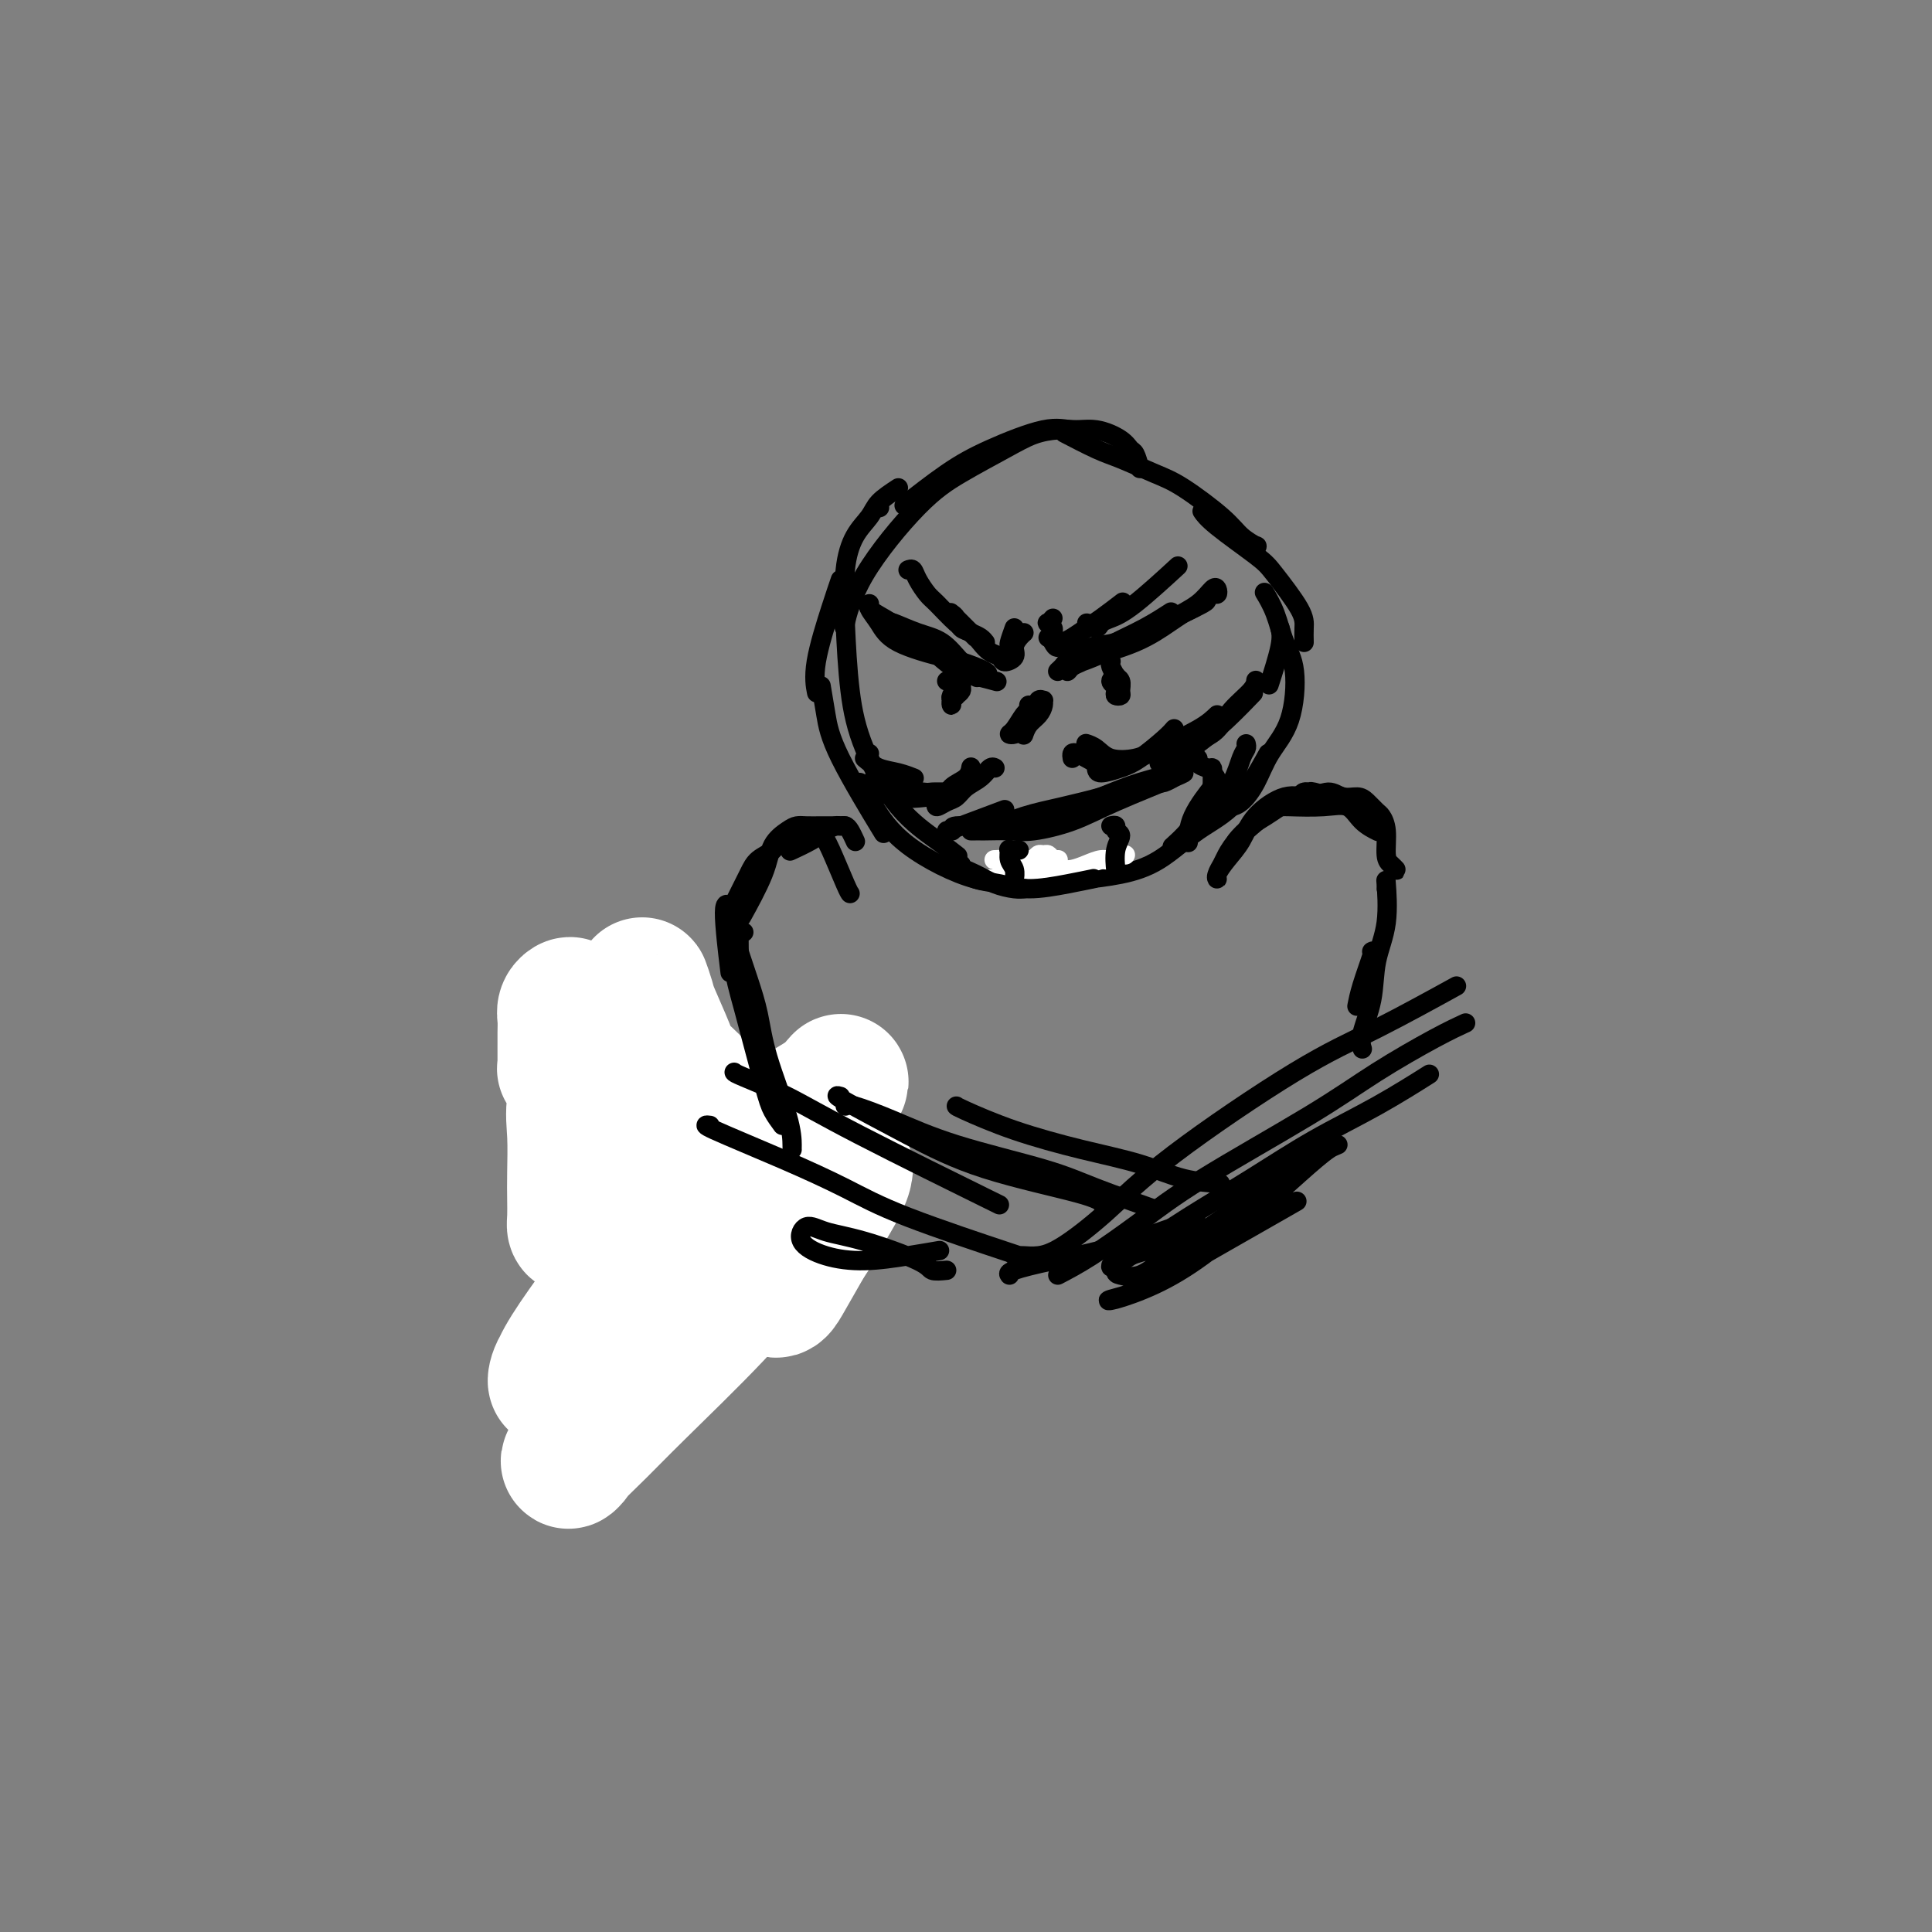 <svg viewBox='0 0 400 400' version='1.1' xmlns='http://www.w3.org/2000/svg' xmlns:xlink='http://www.w3.org/1999/xlink'><rect x="0" y="0" width="400" height="400" fill="#808080" stroke="none"/><g fill='none' stroke='#000000' stroke-width='4' stroke-linecap='round' stroke-linejoin='round'><path d='M182,105c0.000,0.000 0.100,0.100 0.1,0.1'/><path d='M174,120c-0.506,1.470 -1.012,2.940 -2,6c-0.988,3.060 -2.458,7.708 -3,11c-0.542,3.292 -0.155,5.226 0,6c0.155,0.774 0.077,0.387 0,0'/><path d='M207,179c1.250,-0.417 2.500,-0.833 3,-1c0.500,-0.167 0.250,-0.083 0,0'/><path d='M186,101c-1.539,1.010 -3.078,2.020 -4,3c-0.922,0.980 -1.226,1.931 -2,3c-0.774,1.069 -2.019,2.257 -3,4c-0.981,1.743 -1.697,4.039 -2,7c-0.303,2.961 -0.192,6.585 0,11c0.192,4.415 0.465,9.621 1,14c0.535,4.379 1.331,7.930 3,12c1.669,4.070 4.210,8.658 7,12c2.790,3.342 5.828,5.438 8,7c2.172,1.562 3.478,2.589 4,3c0.522,0.411 0.261,0.205 0,0'/><path d='M178,162c0.833,1.419 1.666,2.837 3,5c1.334,2.163 3.168,5.070 7,8c3.832,2.930 9.662,5.885 14,7c4.338,1.115 7.183,0.392 10,0c2.817,-0.392 5.604,-0.452 9,-1c3.396,-0.548 7.399,-1.585 9,-2c1.601,-0.415 0.801,-0.207 0,0'/><path d='M224,182c-0.178,0.063 -0.357,0.126 1,0c1.357,-0.126 4.249,-0.442 7,-1c2.751,-0.558 5.362,-1.360 8,-3c2.638,-1.640 5.305,-4.120 8,-6c2.695,-1.880 5.418,-3.160 8,-6c2.582,-2.840 5.023,-7.240 6,-9c0.977,-1.760 0.488,-0.880 0,0'/><path d='M255,167c-0.152,0.031 -0.304,0.061 0,0c0.304,-0.061 1.064,-0.214 2,-1c0.936,-0.786 2.049,-2.207 3,-4c0.951,-1.793 1.742,-3.959 3,-6c1.258,-2.041 2.985,-3.955 4,-7c1.015,-3.045 1.319,-7.219 1,-10c-0.319,-2.781 -1.261,-4.168 -2,-6c-0.739,-1.832 -1.276,-4.109 -2,-6c-0.724,-1.891 -1.635,-3.398 -2,-4c-0.365,-0.602 -0.182,-0.301 0,0'/><path d='M270,133c-0.022,-1.006 -0.043,-2.012 0,-3c0.043,-0.988 0.151,-1.957 -1,-4c-1.151,-2.043 -3.563,-5.161 -5,-7c-1.437,-1.839 -1.901,-2.400 -4,-4c-2.099,-1.600 -5.834,-4.238 -8,-6c-2.166,-1.762 -2.762,-2.646 -3,-3c-0.238,-0.354 -0.119,-0.177 0,0'/><path d='M260,114c-0.073,-0.463 -0.147,-0.925 0,-1c0.147,-0.075 0.514,0.238 0,0c-0.514,-0.238 -1.908,-1.026 -3,-2c-1.092,-0.974 -1.881,-2.132 -4,-4c-2.119,-1.868 -5.567,-4.445 -8,-6c-2.433,-1.555 -3.851,-2.088 -6,-3c-2.149,-0.912 -5.030,-2.203 -7,-3c-1.970,-0.797 -3.030,-1.099 -5,-2c-1.970,-0.901 -4.848,-2.400 -6,-3c-1.152,-0.600 -0.576,-0.300 0,0'/><path d='M236,97c-0.338,-1.199 -0.677,-2.397 -1,-3c-0.323,-0.603 -0.632,-0.609 -1,-1c-0.368,-0.391 -0.795,-1.165 -2,-2c-1.205,-0.835 -3.189,-1.731 -5,-2c-1.811,-0.269 -3.450,0.090 -5,0c-1.550,-0.090 -3.012,-0.629 -6,0c-2.988,0.629 -7.502,2.426 -11,4c-3.498,1.574 -5.980,2.924 -9,5c-3.020,2.076 -6.577,4.879 -8,6c-1.423,1.121 -0.711,0.561 0,0'/><path d='M226,89c-0.286,-0.004 -0.571,-0.008 -1,0c-0.429,0.008 -1.000,0.027 -2,0c-1.000,-0.027 -2.428,-0.101 -4,0c-1.572,0.101 -3.288,0.378 -5,1c-1.712,0.622 -3.419,1.590 -6,3c-2.581,1.410 -6.037,3.262 -9,5c-2.963,1.738 -5.433,3.363 -9,7c-3.567,3.637 -8.229,9.287 -11,14c-2.771,4.713 -3.649,8.489 -4,10c-0.351,1.511 -0.176,0.755 0,0'/><path d='M170,142c0.321,1.935 0.643,3.869 1,6c0.357,2.131 0.750,4.458 3,9c2.250,4.542 6.357,11.298 8,14c1.643,2.702 0.821,1.351 0,0'/><path d='M265,130c0.222,0.911 0.444,1.822 0,4c-0.444,2.178 -1.556,5.622 -2,7c-0.444,1.378 -0.222,0.689 0,0'/><path d='M230,134c-0.107,-0.173 -0.214,-0.345 1,-1c1.214,-0.655 3.750,-1.792 6,-3c2.250,-1.208 4.214,-2.488 5,-3c0.786,-0.512 0.393,-0.256 0,0'/><path d='M226,134c0.403,-0.176 0.807,-0.351 0,0c-0.807,0.351 -2.824,1.230 -4,2c-1.176,0.770 -1.509,1.432 -2,2c-0.491,0.568 -1.139,1.043 -1,1c0.139,-0.043 1.063,-0.605 2,-1c0.937,-0.395 1.885,-0.622 3,-1c1.115,-0.378 2.396,-0.907 5,-2c2.604,-1.093 6.529,-2.749 9,-4c2.471,-1.251 3.486,-2.097 5,-3c1.514,-0.903 3.527,-1.865 5,-3c1.473,-1.135 2.405,-2.445 3,-3c0.595,-0.555 0.853,-0.357 1,0c0.147,0.357 0.183,0.873 0,1c-0.183,0.127 -0.585,-0.135 -1,0c-0.415,0.135 -0.842,0.668 -1,1c-0.158,0.332 -0.048,0.464 -1,1c-0.952,0.536 -2.967,1.475 -4,2c-1.033,0.525 -1.085,0.634 -2,1c-0.915,0.366 -2.694,0.988 -5,2c-2.306,1.012 -5.140,2.414 -7,3c-1.860,0.586 -2.748,0.358 -4,1c-1.252,0.642 -2.870,2.155 -4,3c-1.130,0.845 -1.774,1.022 -2,1c-0.226,-0.022 -0.036,-0.242 0,0c0.036,0.242 -0.082,0.947 0,1c0.082,0.053 0.364,-0.545 1,-1c0.636,-0.455 1.626,-0.765 2,-1c0.374,-0.235 0.131,-0.393 2,-1c1.869,-0.607 5.849,-1.663 9,-3c3.151,-1.337 5.472,-2.953 7,-4c1.528,-1.047 2.264,-1.523 3,-2'/><path d='M245,127c4.000,-2.000 2.000,-1.000 0,0'/><path d='M183,129c0.427,0.051 0.855,0.103 1,0c0.145,-0.103 0.008,-0.360 1,0c0.992,0.360 3.114,1.337 5,2c1.886,0.663 3.536,1.013 5,2c1.464,0.987 2.740,2.612 4,4c1.260,1.388 2.503,2.539 3,3c0.497,0.461 0.249,0.230 0,0'/><path d='M188,131c-1.770,-1.075 -3.540,-2.151 -5,-3c-1.460,-0.849 -2.609,-1.473 -3,-2c-0.391,-0.527 -0.025,-0.957 0,-1c0.025,-0.043 -0.292,0.302 0,1c0.292,0.698 1.193,1.749 2,3c0.807,1.251 1.519,2.703 4,4c2.481,1.297 6.729,2.439 9,3c2.271,0.561 2.565,0.540 4,1c1.435,0.460 4.012,1.400 5,2c0.988,0.600 0.387,0.860 0,1c-0.387,0.140 -0.561,0.161 -1,0c-0.439,-0.161 -1.142,-0.503 -2,-1c-0.858,-0.497 -1.871,-1.151 -3,-2c-1.129,-0.849 -2.375,-1.895 -4,-3c-1.625,-1.105 -3.629,-2.269 -5,-3c-1.371,-0.731 -2.107,-1.029 -2,-1c0.107,0.029 1.059,0.386 3,2c1.941,1.614 4.871,4.484 7,6c2.129,1.516 3.458,1.677 5,2c1.542,0.323 3.298,0.806 4,1c0.702,0.194 0.351,0.097 0,0'/><path d='M179,157c0.905,0.762 1.810,1.524 3,2c1.190,0.476 2.667,0.667 4,1c1.333,0.333 2.524,0.810 3,1c0.476,0.190 0.238,0.095 0,0'/><path d='M181,161c-0.071,0.368 -0.142,0.736 0,1c0.142,0.264 0.497,0.425 1,1c0.503,0.575 1.154,1.566 3,2c1.846,0.434 4.887,0.312 7,0c2.113,-0.312 3.300,-0.815 4,-1c0.700,-0.185 0.914,-0.053 1,0c0.086,0.053 0.043,0.026 0,0'/><path d='M194,166c-0.177,0.519 -0.353,1.037 0,1c0.353,-0.037 1.236,-0.630 2,-1c0.764,-0.370 1.410,-0.516 2,-1c0.590,-0.484 1.125,-1.307 2,-2c0.875,-0.693 2.090,-1.258 3,-2c0.910,-0.742 1.514,-1.661 2,-2c0.486,-0.339 0.853,-0.097 1,0c0.147,0.097 0.073,0.048 0,0'/><path d='M197,164c-0.103,0.006 -0.207,0.012 -1,0c-0.793,-0.012 -2.276,-0.042 -3,0c-0.724,0.042 -0.689,0.156 -2,0c-1.311,-0.156 -3.968,-0.580 -6,-1c-2.032,-0.420 -3.438,-0.834 -4,-1c-0.562,-0.166 -0.281,-0.083 0,0'/><path d='M222,157c-0.067,-0.400 -0.133,-0.801 0,-1c0.133,-0.199 0.467,-0.197 1,0c0.533,0.197 1.267,0.589 2,1c0.733,0.411 1.467,0.841 2,1c0.533,0.159 0.867,0.045 1,0c0.133,-0.045 0.067,-0.023 0,0'/><path d='M227,159c0.055,0.503 0.109,1.007 1,1c0.891,-0.007 2.617,-0.524 4,-1c1.383,-0.476 2.422,-0.911 4,-2c1.578,-1.089 3.694,-2.832 5,-4c1.306,-1.168 1.802,-1.762 2,-2c0.198,-0.238 0.099,-0.119 0,0'/><path d='M240,158c0.308,0.341 0.616,0.683 2,0c1.384,-0.683 3.845,-2.389 6,-4c2.155,-1.611 4.003,-3.126 6,-5c1.997,-1.874 4.142,-4.107 5,-5c0.858,-0.893 0.429,-0.447 0,0'/><path d='M247,153c-0.152,0.500 -0.303,1.000 0,1c0.303,-0.000 1.062,-0.501 2,-1c0.938,-0.499 2.055,-0.996 3,-2c0.945,-1.004 1.717,-2.517 3,-4c1.283,-1.483 3.076,-2.938 4,-4c0.924,-1.062 0.978,-1.732 1,-2c0.022,-0.268 0.011,-0.134 0,0'/><path d='M252,148c-0.901,0.872 -1.802,1.744 -4,3c-2.198,1.256 -5.693,2.897 -8,4c-2.307,1.103 -3.428,1.668 -5,2c-1.572,0.332 -3.597,0.429 -5,0c-1.403,-0.429 -2.186,-1.385 -3,-2c-0.814,-0.615 -1.661,-0.890 -2,-1c-0.339,-0.110 -0.169,-0.055 0,0'/><path d='M230,137c0.031,-0.057 0.061,-0.114 0,0c-0.061,0.114 -0.214,0.398 0,1c0.214,0.602 0.793,1.521 1,2c0.207,0.479 0.041,0.519 0,1c-0.041,0.481 0.043,1.404 0,2c-0.043,0.596 -0.212,0.864 0,1c0.212,0.136 0.804,0.141 1,0c0.196,-0.141 -0.005,-0.427 0,-1c0.005,-0.573 0.215,-1.432 0,-2c-0.215,-0.568 -0.856,-0.846 -1,-1c-0.144,-0.154 0.210,-0.185 0,0c-0.210,0.185 -0.984,0.586 -1,1c-0.016,0.414 0.727,0.842 1,1c0.273,0.158 0.078,0.045 0,0c-0.078,-0.045 -0.039,-0.023 0,0'/><path d='M196,141c0.700,-0.396 1.399,-0.793 2,-1c0.601,-0.207 1.103,-0.225 1,0c-0.103,0.225 -0.812,0.692 -1,1c-0.188,0.308 0.145,0.458 0,1c-0.145,0.542 -0.768,1.477 -1,2c-0.232,0.523 -0.072,0.634 0,1c0.072,0.366 0.058,0.986 0,1c-0.058,0.014 -0.159,-0.578 0,-1c0.159,-0.422 0.578,-0.675 1,-1c0.422,-0.325 0.846,-0.723 1,-1c0.154,-0.277 0.037,-0.435 0,-1c-0.037,-0.565 0.004,-1.539 0,-2c-0.004,-0.461 -0.054,-0.411 0,0c0.054,0.411 0.210,1.182 0,2c-0.210,0.818 -0.787,1.682 -1,2c-0.213,0.318 -0.061,0.091 0,0c0.061,-0.091 0.030,-0.045 0,0'/><path d='M188,118c0.361,-0.144 0.722,-0.288 1,0c0.278,0.288 0.473,1.008 1,2c0.527,0.992 1.388,2.254 2,3c0.612,0.746 0.977,0.974 2,2c1.023,1.026 2.705,2.850 4,4c1.295,1.150 2.203,1.628 3,2c0.797,0.372 1.484,0.639 2,1c0.516,0.361 0.862,0.818 1,1c0.138,0.182 0.069,0.091 0,0'/><path d='M202,132c-1.048,-1.046 -2.097,-2.091 -3,-3c-0.903,-0.909 -1.662,-1.681 -2,-2c-0.338,-0.319 -0.256,-0.185 0,0c0.256,0.185 0.687,0.421 1,1c0.313,0.579 0.508,1.503 1,2c0.492,0.497 1.282,0.568 2,1c0.718,0.432 1.363,1.224 2,2c0.637,0.776 1.266,1.537 2,2c0.734,0.463 1.572,0.629 2,1c0.428,0.371 0.444,0.947 1,1c0.556,0.053 1.652,-0.417 2,-1c0.348,-0.583 -0.051,-1.280 0,-2c0.051,-0.720 0.552,-1.463 1,-2c0.448,-0.537 0.842,-0.868 1,-1c0.158,-0.132 0.079,-0.066 0,0'/><path d='M210,130c-0.423,1.187 -0.845,2.374 -1,3c-0.155,0.626 -0.041,0.691 0,1c0.041,0.309 0.011,0.864 0,1c-0.011,0.136 -0.003,-0.146 0,0c0.003,0.146 0.001,0.720 0,1c-0.001,0.280 -0.000,0.268 0,0c0.000,-0.268 0.000,-0.791 0,-1c-0.000,-0.209 -0.000,-0.105 0,0'/><path d='M218,128c-0.392,0.447 -0.783,0.894 -1,1c-0.217,0.106 -0.258,-0.129 0,0c0.258,0.129 0.815,0.623 1,1c0.185,0.377 -0.002,0.637 0,1c0.002,0.363 0.193,0.828 0,1c-0.193,0.172 -0.769,0.049 -1,0c-0.231,-0.049 -0.115,-0.025 0,0'/><path d='M218,133c0.299,0.540 0.597,1.081 1,1c0.403,-0.081 0.910,-0.783 1,-1c0.090,-0.217 -0.238,0.050 0,0c0.238,-0.050 1.042,-0.417 2,-1c0.958,-0.583 2.071,-1.383 3,-2c0.929,-0.617 1.673,-1.051 3,-2c1.327,-0.949 3.236,-2.414 4,-3c0.764,-0.586 0.382,-0.293 0,0'/><path d='M225,129c0.769,0.515 1.538,1.030 2,1c0.462,-0.030 0.615,-0.605 1,-1c0.385,-0.395 1.000,-0.611 2,-1c1.000,-0.389 2.385,-0.951 5,-3c2.615,-2.049 6.462,-5.585 8,-7c1.538,-1.415 0.769,-0.707 0,0'/><path d='M180,156c-0.118,0.196 -0.235,0.392 0,1c0.235,0.608 0.823,1.627 1,2c0.177,0.373 -0.058,0.100 1,1c1.058,0.900 3.407,2.973 5,4c1.593,1.027 2.429,1.007 3,1c0.571,-0.007 0.877,-0.002 1,0c0.123,0.002 0.061,0.001 0,0'/><path d='M196,164c-0.030,0.604 -0.061,1.209 0,1c0.061,-0.209 0.212,-1.231 1,-2c0.788,-0.769 2.212,-1.284 3,-2c0.788,-0.716 0.939,-1.633 1,-2c0.061,-0.367 0.030,-0.183 0,0'/><path d='M213,146c0.062,0.393 0.125,0.785 0,1c-0.125,0.215 -0.437,0.252 -1,1c-0.563,0.748 -1.378,2.209 -2,3c-0.622,0.791 -1.049,0.914 -1,1c0.049,0.086 0.576,0.135 1,0c0.424,-0.135 0.744,-0.453 1,-1c0.256,-0.547 0.447,-1.324 1,-2c0.553,-0.676 1.469,-1.251 2,-2c0.531,-0.749 0.676,-1.673 1,-2c0.324,-0.327 0.826,-0.058 1,0c0.174,0.058 0.018,-0.096 0,0c-0.018,0.096 0.100,0.443 0,1c-0.100,0.557 -0.419,1.325 -1,2c-0.581,0.675 -1.426,1.259 -2,2c-0.574,0.741 -0.878,1.640 -1,2c-0.122,0.360 -0.061,0.180 0,0'/><path d='M199,171c-0.889,0.333 -1.778,0.667 0,0c1.778,-0.667 6.222,-2.333 8,-3c1.778,-0.667 0.889,-0.333 0,0'/><path d='M197,172c0.148,0.009 0.295,0.018 0,0c-0.295,-0.018 -1.033,-0.063 -1,0c0.033,0.063 0.837,0.236 1,0c0.163,-0.236 -0.315,-0.879 1,-1c1.315,-0.121 4.423,0.279 7,0c2.577,-0.279 4.624,-1.238 7,-2c2.376,-0.762 5.080,-1.328 8,-2c2.920,-0.672 6.055,-1.450 8,-2c1.945,-0.550 2.698,-0.871 3,-1c0.302,-0.129 0.151,-0.064 0,0'/><path d='M201,172c0.306,0.001 0.612,0.001 1,0c0.388,-0.001 0.856,-0.005 1,0c0.144,0.005 -0.038,0.019 1,0c1.038,-0.019 3.295,-0.072 5,0c1.705,0.072 2.860,0.268 5,0c2.140,-0.268 5.267,-1.000 8,-2c2.733,-1.000 5.073,-2.268 9,-4c3.927,-1.732 9.442,-3.928 12,-5c2.558,-1.072 2.159,-1.021 2,-1c-0.159,0.021 -0.080,0.010 0,0'/><path d='M251,163c0.423,-0.530 0.845,-1.060 0,0c-0.845,1.060 -2.958,3.708 -4,6c-1.042,2.292 -1.012,4.226 -1,5c0.012,0.774 0.006,0.387 0,0'/><path d='M251,160c0.493,0.571 0.986,1.141 1,2c0.014,0.859 -0.452,2.006 -1,3c-0.548,0.994 -1.178,1.833 -2,3c-0.822,1.167 -1.837,2.660 -3,4c-1.163,1.340 -2.475,2.526 -3,3c-0.525,0.474 -0.262,0.237 0,0'/><path d='M250,166c0.423,-0.756 0.845,-1.512 1,-2c0.155,-0.488 0.042,-0.709 0,-1c-0.042,-0.291 -0.013,-0.652 0,-1c0.013,-0.348 0.010,-0.685 0,-1c-0.010,-0.315 -0.026,-0.610 0,-1c0.026,-0.390 0.094,-0.875 0,-1c-0.094,-0.125 -0.349,0.109 -1,0c-0.651,-0.109 -1.697,-0.562 -2,-1c-0.303,-0.438 0.139,-0.860 0,-1c-0.139,-0.140 -0.859,0.003 -1,0c-0.141,-0.003 0.295,-0.153 0,0c-0.295,0.153 -1.322,0.609 -2,1c-0.678,0.391 -1.005,0.717 -1,1c0.005,0.283 0.344,0.524 -1,1c-1.344,0.476 -4.371,1.185 -7,2c-2.629,0.815 -4.859,1.734 -8,3c-3.141,1.266 -7.192,2.879 -10,4c-2.808,1.121 -4.374,1.749 -5,2c-0.626,0.251 -0.313,0.126 0,0'/></g>
<g fill='none' stroke='#FFFFFF' stroke-width='4' stroke-linecap='round' stroke-linejoin='round'><path d='M206,178c0.004,-0.000 0.008,-0.000 0,0c-0.008,0.000 -0.027,0.001 0,0c0.027,-0.001 0.100,-0.005 0,0c-0.100,0.005 -0.374,0.019 0,0c0.374,-0.019 1.396,-0.072 2,0c0.604,0.072 0.792,0.269 1,0c0.208,-0.269 0.437,-1.004 1,-1c0.563,0.004 1.460,0.748 2,1c0.540,0.252 0.722,0.014 1,0c0.278,-0.014 0.652,0.196 1,0c0.348,-0.196 0.671,-0.799 1,-1c0.329,-0.201 0.662,-0.001 1,0c0.338,0.001 0.679,-0.196 1,0c0.321,0.196 0.623,0.785 1,1c0.377,0.215 0.830,0.058 1,0c0.170,-0.058 0.056,-0.016 0,0c-0.056,0.016 -0.056,0.004 0,0c0.056,-0.004 0.167,-0.002 0,0c-0.167,0.002 -0.614,0.002 -1,0c-0.386,-0.002 -0.712,-0.008 -1,0c-0.288,0.008 -0.539,0.030 -1,0c-0.461,-0.030 -1.134,-0.113 -2,0c-0.866,0.113 -1.927,0.423 -3,1c-1.073,0.577 -2.158,1.423 -3,2c-0.842,0.577 -1.442,0.887 -2,1c-0.558,0.113 -1.073,0.031 -1,0c0.073,-0.031 0.735,-0.009 1,0c0.265,0.009 0.132,0.004 0,0'/><path d='M206,182c-1.537,0.684 0.620,0.393 2,0c1.380,-0.393 1.983,-0.889 3,-1c1.017,-0.111 2.449,0.164 3,0c0.551,-0.164 0.220,-0.766 1,-1c0.780,-0.234 2.670,-0.100 4,0c1.330,0.100 2.100,0.167 3,0c0.900,-0.167 1.929,-0.566 3,-1c1.071,-0.434 2.182,-0.901 3,-1c0.818,-0.099 1.343,0.169 2,0c0.657,-0.169 1.446,-0.776 2,-1c0.554,-0.224 0.873,-0.064 1,0c0.127,0.064 0.064,0.032 0,0'/></g>
<g fill='none' stroke='#000000' stroke-width='4' stroke-linecap='round' stroke-linejoin='round'><path d='M196,178c0.014,0.469 0.027,0.939 0,1c-0.027,0.061 -0.095,-0.285 1,0c1.095,0.285 3.351,1.201 5,2c1.649,0.799 2.689,1.482 4,2c1.311,0.518 2.891,0.870 4,1c1.109,0.130 1.745,0.037 2,0c0.255,-0.037 0.127,-0.019 0,0'/><path d='M199,179c-0.222,0.217 -0.445,0.434 0,1c0.445,0.566 1.556,1.483 3,2c1.444,0.517 3.221,0.636 5,1c1.779,0.364 3.559,0.974 6,1c2.441,0.026 5.542,-0.531 8,-1c2.458,-0.469 4.274,-0.848 5,-1c0.726,-0.152 0.363,-0.076 0,0'/><path d='M211,176c-0.853,0.049 -1.707,0.097 -2,0c-0.293,-0.097 -0.026,-0.341 0,0c0.026,0.341 -0.189,1.267 0,2c0.189,0.733 0.782,1.274 1,2c0.218,0.726 0.062,1.636 0,2c-0.062,0.364 -0.031,0.182 0,0'/><path d='M230,171c0.461,-0.099 0.922,-0.197 1,0c0.078,0.197 -0.228,0.691 0,1c0.228,0.309 0.989,0.433 1,1c0.011,0.567 -0.728,1.576 -1,3c-0.272,1.424 -0.078,3.264 0,4c0.078,0.736 0.039,0.368 0,0'/><path d='M240,161c-0.521,0.430 -1.042,0.859 -1,1c0.042,0.141 0.645,-0.008 1,0c0.355,0.008 0.460,0.173 1,0c0.540,-0.173 1.516,-0.686 2,-1c0.484,-0.314 0.476,-0.431 1,-1c0.524,-0.569 1.578,-1.591 2,-2c0.422,-0.409 0.211,-0.204 0,0'/><path d='M258,154c0.077,0.316 0.153,0.632 0,1c-0.153,0.368 -0.536,0.789 -1,2c-0.464,1.211 -1.010,3.211 -2,5c-0.990,1.789 -2.426,3.368 -3,4c-0.574,0.632 -0.287,0.316 0,0'/><path d='M177,174c0.090,0.196 0.179,0.392 0,0c-0.179,-0.392 -0.628,-1.371 -1,-2c-0.372,-0.629 -0.667,-0.909 -1,-1c-0.333,-0.091 -0.703,0.008 -1,0c-0.297,-0.008 -0.522,-0.121 -1,0c-0.478,0.121 -1.211,0.476 -2,1c-0.789,0.524 -1.636,1.218 -3,2c-1.364,0.782 -3.247,1.652 -4,2c-0.753,0.348 -0.377,0.174 0,0'/><path d='M153,187c0.220,-0.213 0.439,-0.425 0,0c-0.439,0.425 -1.537,1.489 -2,2c-0.463,0.511 -0.291,0.471 0,0c0.291,-0.471 0.701,-1.372 1,-2c0.299,-0.628 0.486,-0.984 1,-2c0.514,-1.016 1.355,-2.692 2,-4c0.645,-1.308 1.093,-2.247 2,-3c0.907,-0.753 2.272,-1.321 3,-2c0.728,-0.679 0.818,-1.468 2,-2c1.182,-0.532 3.455,-0.808 5,-1c1.545,-0.192 2.361,-0.300 3,0c0.639,0.300 1.099,1.008 2,3c0.901,1.992 2.243,5.267 3,7c0.757,1.733 0.931,1.924 1,2c0.069,0.076 0.035,0.038 0,0'/><path d='M134,200c-0.170,0.139 -0.339,0.278 0,0c0.339,-0.278 1.187,-0.974 2,-1c0.813,-0.026 1.591,0.616 2,1c0.409,0.384 0.449,0.509 1,1c0.551,0.491 1.612,1.347 2,2c0.388,0.653 0.104,1.103 0,2c-0.104,0.897 -0.028,2.242 0,3c0.028,0.758 0.008,0.931 0,1c-0.008,0.069 -0.004,0.035 0,0'/><path d='M140,210c-0.121,0.396 -0.243,0.793 0,1c0.243,0.207 0.849,0.225 1,0c0.151,-0.225 -0.155,-0.694 0,-1c0.155,-0.306 0.769,-0.450 1,-1c0.231,-0.550 0.078,-1.505 0,-2c-0.078,-0.495 -0.080,-0.529 0,-1c0.080,-0.471 0.243,-1.380 0,-2c-0.243,-0.620 -0.892,-0.953 -1,-1c-0.108,-0.047 0.324,0.190 0,0c-0.324,-0.190 -1.406,-0.807 -2,-1c-0.594,-0.193 -0.702,0.039 -1,0c-0.298,-0.039 -0.786,-0.348 -2,-1c-1.214,-0.652 -3.155,-1.647 -4,-2c-0.845,-0.353 -0.593,-0.062 -1,0c-0.407,0.062 -1.472,-0.104 -2,0c-0.528,0.104 -0.521,0.476 -1,1c-0.479,0.524 -1.446,1.198 -2,2c-0.554,0.802 -0.695,1.732 -1,3c-0.305,1.268 -0.775,2.876 -1,4c-0.225,1.124 -0.205,1.765 0,3c0.205,1.235 0.594,3.063 1,4c0.406,0.937 0.830,0.982 1,1c0.170,0.018 0.085,0.009 0,0'/><path d='M128,224c0.417,0.000 0.833,0.000 1,0c0.167,0.000 0.083,0.000 0,0'/><path d='M157,236c-0.423,-0.026 -0.846,-0.053 -1,0c-0.154,0.053 -0.040,0.185 0,0c0.040,-0.185 0.006,-0.687 0,-1c-0.006,-0.313 0.015,-0.436 0,-1c-0.015,-0.564 -0.067,-1.570 0,-2c0.067,-0.430 0.253,-0.284 1,-1c0.747,-0.716 2.056,-2.295 3,-3c0.944,-0.705 1.523,-0.536 2,-1c0.477,-0.464 0.850,-1.561 1,-2c0.150,-0.439 0.075,-0.219 0,0'/><path d='M165,226c0.959,0.544 1.918,1.088 2,1c0.082,-0.088 -0.713,-0.807 -1,-1c-0.287,-0.193 -0.065,0.140 0,0c0.065,-0.140 -0.027,-0.752 0,-1c0.027,-0.248 0.172,-0.133 0,0c-0.172,0.133 -0.661,0.284 -1,0c-0.339,-0.284 -0.528,-1.003 -1,-1c-0.472,0.003 -1.229,0.727 -2,1c-0.771,0.273 -1.558,0.095 -2,0c-0.442,-0.095 -0.538,-0.105 -1,1c-0.462,1.105 -1.289,3.327 -2,5c-0.711,1.673 -1.307,2.797 -1,4c0.307,1.203 1.516,2.487 2,3c0.484,0.513 0.242,0.257 0,0'/><path d='M124,225c-1.179,-0.435 -2.358,-0.869 -3,-1c-0.642,-0.131 -0.747,0.042 -1,0c-0.253,-0.042 -0.656,-0.300 -1,0c-0.344,0.300 -0.631,1.158 -1,2c-0.369,0.842 -0.820,1.669 -1,2c-0.180,0.331 -0.090,0.165 0,0'/><path d='M118,229c-1.241,1.365 -2.483,2.730 -3,4c-0.517,1.270 -0.310,2.445 0,3c0.310,0.555 0.722,0.489 1,1c0.278,0.511 0.421,1.599 1,2c0.579,0.401 1.594,0.115 2,0c0.406,-0.115 0.203,-0.057 0,0'/><path d='M120,239c0.000,0.000 0.100,0.100 0.1,0.1'/><path d='M121,239c0.417,0.000 0.833,0.000 1,0c0.167,0.000 0.083,0.000 0,0'/><path d='M127,238c-0.218,0.799 -0.437,1.597 0,2c0.437,0.403 1.529,0.409 2,0c0.471,-0.409 0.322,-1.233 1,-2c0.678,-0.767 2.182,-1.476 3,-2c0.818,-0.524 0.948,-0.864 1,-1c0.052,-0.136 0.026,-0.068 0,0'/><path d='M133,234c-0.113,0.413 -0.227,0.826 0,1c0.227,0.174 0.793,0.108 1,0c0.207,-0.108 0.053,-0.257 0,-1c-0.053,-0.743 -0.006,-2.079 0,-3c0.006,-0.921 -0.029,-1.426 0,-2c0.029,-0.574 0.124,-1.215 0,-2c-0.124,-0.785 -0.465,-1.713 -1,-2c-0.535,-0.287 -1.264,0.066 -2,0c-0.736,-0.066 -1.478,-0.551 -2,-1c-0.522,-0.449 -0.823,-0.863 -1,-1c-0.177,-0.137 -0.229,0.002 -1,0c-0.771,-0.002 -2.259,-0.144 -3,0c-0.741,0.144 -0.735,0.575 -1,1c-0.265,0.425 -0.802,0.845 -1,1c-0.198,0.155 -0.057,0.044 0,0c0.057,-0.044 0.028,-0.022 0,0'/><path d='M118,246c1.267,2.000 2.533,4.000 3,5c0.467,1.000 0.133,1.000 0,1c-0.133,0.000 -0.067,0.000 0,0'/><path d='M132,247c0.397,-1.309 0.793,-2.618 1,-3c0.207,-0.382 0.224,0.164 0,0c-0.224,-0.164 -0.688,-1.039 -1,-1c-0.312,0.039 -0.472,0.991 -1,2c-0.528,1.009 -1.423,2.074 -2,3c-0.577,0.926 -0.835,1.712 -1,4c-0.165,2.288 -0.237,6.078 0,8c0.237,1.922 0.782,1.978 1,2c0.218,0.022 0.109,0.011 0,0'/><path d='M130,263c0.000,0.000 0.100,0.100 0.1,0.1'/><path d='M131,263c0.417,0.000 0.833,0.000 1,0c0.167,0.000 0.083,0.000 0,0'/><path d='M139,258c1.064,-1.090 2.128,-2.180 3,-3c0.872,-0.820 1.552,-1.371 2,-2c0.448,-0.629 0.666,-1.335 1,-2c0.334,-0.665 0.786,-1.288 1,-2c0.214,-0.712 0.190,-1.514 0,-2c-0.190,-0.486 -0.548,-0.655 -1,-1c-0.452,-0.345 -1.000,-0.867 -1,-1c-0.000,-0.133 0.547,0.122 0,0c-0.547,-0.122 -2.188,-0.621 -3,-1c-0.812,-0.379 -0.794,-0.637 -1,-1c-0.206,-0.363 -0.635,-0.831 -1,-1c-0.365,-0.169 -0.665,-0.039 -1,0c-0.335,0.039 -0.706,-0.012 -1,0c-0.294,0.012 -0.510,0.088 -1,0c-0.490,-0.088 -1.253,-0.341 -2,0c-0.747,0.341 -1.479,1.276 -2,2c-0.521,0.724 -0.833,1.238 -1,3c-0.167,1.762 -0.189,4.771 0,7c0.189,2.229 0.589,3.677 1,5c0.411,1.323 0.832,2.521 1,3c0.168,0.479 0.084,0.240 0,0'/><path d='M143,212c-0.249,0.823 -0.498,1.646 -1,2c-0.502,0.354 -1.258,0.239 -2,1c-0.742,0.761 -1.469,2.397 -2,3c-0.531,0.603 -0.866,0.172 -1,0c-0.134,-0.172 -0.067,-0.086 0,0'/><path d='M140,204c-0.067,-0.085 -0.134,-0.170 0,0c0.134,0.170 0.467,0.594 1,2c0.533,1.406 1.264,3.794 2,5c0.736,1.206 1.478,1.230 2,2c0.522,0.770 0.824,2.287 1,3c0.176,0.713 0.227,0.622 0,1c-0.227,0.378 -0.731,1.226 -1,2c-0.269,0.774 -0.303,1.474 -1,2c-0.697,0.526 -2.057,0.880 -3,1c-0.943,0.120 -1.468,0.007 -2,0c-0.532,-0.007 -1.070,0.091 -2,0c-0.930,-0.091 -2.250,-0.371 -3,-1c-0.750,-0.629 -0.928,-1.608 -1,-2c-0.072,-0.392 -0.036,-0.196 0,0'/><path d='M122,208c-0.641,-0.544 -1.282,-1.088 -2,-1c-0.718,0.088 -1.512,0.807 -2,1c-0.488,0.193 -0.670,-0.140 -1,0c-0.330,0.140 -0.809,0.754 -1,1c-0.191,0.246 -0.096,0.123 0,0'/><path d='M119,208c0.061,0.356 0.121,0.712 0,1c-0.121,0.288 -0.425,0.508 -1,2c-0.575,1.492 -1.422,4.256 -2,6c-0.578,1.744 -0.886,2.470 -1,3c-0.114,0.530 -0.032,0.866 0,1c0.032,0.134 0.016,0.067 0,0'/><path d='M117,218c0.226,1.185 0.452,2.369 1,3c0.548,0.631 1.417,0.708 2,1c0.583,0.292 0.881,0.798 1,1c0.119,0.202 0.060,0.101 0,0'/><path d='M117,211c-0.068,0.488 -0.135,0.976 0,1c0.135,0.024 0.474,-0.416 1,-1c0.526,-0.584 1.241,-1.312 2,-2c0.759,-0.688 1.562,-1.337 2,-2c0.438,-0.663 0.510,-1.341 1,-2c0.490,-0.659 1.400,-1.300 2,-2c0.600,-0.700 0.892,-1.458 1,-2c0.108,-0.542 0.031,-0.869 0,-1c-0.031,-0.131 -0.015,-0.065 0,0'/><path d='M125,201c-0.860,-0.135 -1.720,-0.271 -2,0c-0.280,0.271 0.021,0.948 0,1c-0.021,0.052 -0.362,-0.523 0,-1c0.362,-0.477 1.429,-0.858 2,-1c0.571,-0.142 0.647,-0.046 1,0c0.353,0.046 0.983,0.042 1,0c0.017,-0.042 -0.578,-0.123 -1,0c-0.422,0.123 -0.672,0.448 -1,1c-0.328,0.552 -0.736,1.329 -1,2c-0.264,0.671 -0.386,1.234 -1,2c-0.614,0.766 -1.720,1.733 -3,3c-1.280,1.267 -2.735,2.835 -4,4c-1.265,1.165 -2.341,1.929 -3,3c-0.659,1.071 -0.903,2.449 -1,3c-0.097,0.551 -0.049,0.276 0,0'/><path d='M116,231c0.097,-0.402 0.194,-0.804 0,-1c-0.194,-0.196 -0.679,-0.185 -1,0c-0.321,0.185 -0.478,0.544 -1,1c-0.522,0.456 -1.410,1.007 -2,2c-0.590,0.993 -0.883,2.426 -1,3c-0.117,0.574 -0.059,0.287 0,0'/><path d='M113,226c0.196,-0.433 0.392,-0.866 0,0c-0.392,0.866 -1.373,3.031 -2,5c-0.627,1.969 -0.900,3.743 -1,5c-0.100,1.257 -0.027,1.997 0,3c0.027,1.003 0.007,2.270 0,3c-0.007,0.730 -0.002,0.923 0,1c0.002,0.077 0.001,0.039 0,0'/><path d='M111,242c-0.146,-0.165 -0.293,-0.330 0,0c0.293,0.330 1.024,1.157 2,2c0.976,0.843 2.195,1.704 3,2c0.805,0.296 1.195,0.028 2,0c0.805,-0.028 2.024,0.185 3,0c0.976,-0.185 1.707,-0.767 2,-1c0.293,-0.233 0.146,-0.116 0,0'/><path d='M120,245c0.000,0.958 0.000,1.917 0,2c0.000,0.083 -0.000,-0.708 0,-1c0.000,-0.292 0.000,-0.083 0,0c0.000,0.083 0.000,0.042 0,0'/><path d='M123,253c0.113,-0.107 0.226,-0.214 0,0c-0.226,0.214 -0.792,0.750 -1,2c-0.208,1.250 -0.060,3.214 0,4c0.060,0.786 0.030,0.393 0,0'/><path d='M123,257c-0.061,0.113 -0.121,0.226 0,1c0.121,0.774 0.424,2.207 1,3c0.576,0.793 1.424,0.944 2,1c0.576,0.056 0.879,0.016 1,0c0.121,-0.016 0.061,-0.008 0,0'/><path d='M138,262c0.511,-0.400 1.022,-0.800 2,-2c0.978,-1.200 2.422,-3.200 3,-4c0.578,-0.800 0.289,-0.400 0,0'/><path d='M139,262c0.256,0.220 0.512,0.440 1,0c0.488,-0.440 1.208,-1.542 2,-3c0.792,-1.458 1.655,-3.274 2,-4c0.345,-0.726 0.173,-0.363 0,0'/><path d='M145,221c-0.829,-0.463 -1.657,-0.925 -2,-1c-0.343,-0.075 -0.200,0.239 0,1c0.200,0.761 0.457,1.969 1,3c0.543,1.031 1.372,1.885 2,3c0.628,1.115 1.054,2.493 2,3c0.946,0.507 2.413,0.145 3,0c0.587,-0.145 0.293,-0.072 0,0'/><path d='M150,228c-1.549,-0.335 -3.098,-0.671 -4,-1c-0.902,-0.329 -1.156,-0.652 -2,-1c-0.844,-0.348 -2.279,-0.720 -3,-1c-0.721,-0.280 -0.729,-0.467 -1,-1c-0.271,-0.533 -0.804,-1.413 -1,-2c-0.196,-0.587 -0.056,-0.882 0,-1c0.056,-0.118 0.028,-0.059 0,0'/><path d='M135,282c0.000,-0.399 0.000,-0.798 0,-1c0.000,-0.202 0.000,-0.208 0,-1c0.000,-0.792 0.000,-2.369 0,-3c0.000,-0.631 0.000,-0.315 0,0'/></g>
<g fill='none' stroke='#FFFFFF' stroke-width='28' stroke-linecap='round' stroke-linejoin='round'><path d='M141,258c-0.047,0.033 -0.094,0.066 0,-1c0.094,-1.066 0.328,-3.232 1,-5c0.672,-1.768 1.782,-3.140 3,-6c1.218,-2.860 2.544,-7.209 3,-10c0.456,-2.791 0.041,-4.024 0,-5c-0.041,-0.976 0.293,-1.695 0,-1c-0.293,0.695 -1.213,2.804 -3,6c-1.787,3.196 -4.440,7.478 -7,12c-2.560,4.522 -5.026,9.283 -8,14c-2.974,4.717 -6.456,9.391 -9,13c-2.544,3.609 -4.151,6.154 -5,8c-0.849,1.846 -0.939,2.994 -1,3c-0.061,0.006 -0.092,-1.128 1,-3c1.092,-1.872 3.308,-4.481 5,-7c1.692,-2.519 2.861,-4.948 5,-8c2.139,-3.052 5.249,-6.729 7,-9c1.751,-2.271 2.142,-3.137 3,-4c0.858,-0.863 2.183,-1.722 3,-2c0.817,-0.278 1.128,0.025 2,0c0.872,-0.025 2.307,-0.380 4,-1c1.693,-0.620 3.645,-1.507 5,-2c1.355,-0.493 2.114,-0.594 3,-1c0.886,-0.406 1.898,-1.117 3,-1c1.102,0.117 2.295,1.060 3,2c0.705,0.940 0.924,1.875 1,3c0.076,1.125 0.011,2.439 0,4c-0.011,1.561 0.033,3.369 0,5c-0.033,1.631 -0.143,3.087 0,4c0.143,0.913 0.538,1.284 1,1c0.462,-0.284 0.989,-1.224 2,-3c1.011,-1.776 2.505,-4.388 4,-7'/><path d='M167,257c1.535,-2.150 1.874,-3.025 3,-5c1.126,-1.975 3.039,-5.051 4,-7c0.961,-1.949 0.970,-2.772 1,-3c0.030,-0.228 0.081,0.139 -1,1c-1.081,0.861 -3.293,2.215 -6,5c-2.707,2.785 -5.908,6.999 -9,11c-3.092,4.001 -6.076,7.787 -11,13c-4.924,5.213 -11.787,11.854 -16,16c-4.213,4.146 -5.775,5.799 -8,8c-2.225,2.201 -5.113,4.950 -6,6c-0.887,1.050 0.226,0.399 1,-1c0.774,-1.399 1.210,-3.548 3,-6c1.790,-2.452 4.936,-5.206 8,-9c3.064,-3.794 6.046,-8.626 9,-13c2.954,-4.374 5.879,-8.288 10,-14c4.121,-5.712 9.437,-13.221 13,-18c3.563,-4.779 5.371,-6.829 7,-9c1.629,-2.171 3.078,-4.461 4,-6c0.922,-1.539 1.318,-2.325 1,-2c-0.318,0.325 -1.348,1.760 -3,3c-1.652,1.240 -3.925,2.283 -6,4c-2.075,1.717 -3.953,4.106 -6,6c-2.047,1.894 -4.262,3.293 -6,5c-1.738,1.707 -2.998,3.723 -5,6c-2.002,2.277 -4.745,4.816 -6,6c-1.255,1.184 -1.023,1.013 -1,1c0.023,-0.013 -0.162,0.132 0,-1c0.162,-1.132 0.672,-3.541 1,-6c0.328,-2.459 0.473,-4.970 1,-7c0.527,-2.030 1.436,-3.580 2,-5c0.564,-1.420 0.782,-2.710 1,-4'/><path d='M146,232c0.627,-3.870 0.195,-2.545 0,-2c-0.195,0.545 -0.153,0.310 -1,1c-0.847,0.690 -2.584,2.304 -4,4c-1.416,1.696 -2.513,3.475 -4,5c-1.487,1.525 -3.365,2.797 -6,5c-2.635,2.203 -6.026,5.339 -8,7c-1.974,1.661 -2.529,1.848 -3,2c-0.471,0.152 -0.858,0.268 -1,0c-0.142,-0.268 -0.040,-0.921 0,-2c0.040,-1.079 0.018,-2.585 0,-4c-0.018,-1.415 -0.033,-2.738 0,-5c0.033,-2.262 0.115,-5.461 0,-8c-0.115,-2.539 -0.426,-4.418 0,-7c0.426,-2.582 1.590,-5.867 2,-8c0.410,-2.133 0.068,-3.115 0,-4c-0.068,-0.885 0.139,-1.674 0,-2c-0.139,-0.326 -0.625,-0.191 -1,0c-0.375,0.191 -0.640,0.437 -1,1c-0.360,0.563 -0.814,1.444 -1,2c-0.186,0.556 -0.102,0.789 0,1c0.102,0.211 0.224,0.401 0,1c-0.224,0.599 -0.792,1.605 -1,2c-0.208,0.395 -0.055,0.177 0,0c0.055,-0.177 0.014,-0.313 0,-1c-0.014,-0.687 -0.000,-1.926 0,-3c0.000,-1.074 -0.013,-1.984 0,-3c0.013,-1.016 0.053,-2.137 0,-3c-0.053,-0.863 -0.200,-1.468 0,-2c0.200,-0.532 0.746,-0.989 1,-1c0.254,-0.011 0.215,0.426 1,1c0.785,0.574 2.392,1.287 4,2'/><path d='M123,211c1.053,1.396 1.184,3.386 2,5c0.816,1.614 2.316,2.852 3,4c0.684,1.148 0.550,2.206 1,3c0.450,0.794 1.483,1.324 2,2c0.517,0.676 0.518,1.497 1,2c0.482,0.503 1.447,0.689 2,1c0.553,0.311 0.696,0.747 1,1c0.304,0.253 0.768,0.322 1,0c0.232,-0.322 0.231,-1.034 0,-2c-0.231,-0.966 -0.692,-2.186 -1,-3c-0.308,-0.814 -0.464,-1.220 -1,-2c-0.536,-0.780 -1.451,-1.932 -2,-3c-0.549,-1.068 -0.733,-2.050 -1,-3c-0.267,-0.950 -0.619,-1.868 -1,-3c-0.381,-1.132 -0.793,-2.478 -1,-3c-0.207,-0.522 -0.209,-0.219 0,0c0.209,0.219 0.629,0.353 1,0c0.371,-0.353 0.691,-1.195 1,-2c0.309,-0.805 0.606,-1.573 1,-2c0.394,-0.427 0.886,-0.512 1,-1c0.114,-0.488 -0.152,-1.380 0,-1c0.152,0.380 0.720,2.033 1,3c0.280,0.967 0.273,1.247 1,3c0.727,1.753 2.189,4.977 3,7c0.811,2.023 0.973,2.845 2,4c1.027,1.155 2.920,2.642 4,4c1.080,1.358 1.347,2.588 2,4c0.653,1.412 1.690,3.007 2,4c0.310,0.993 -0.109,1.383 0,1c0.109,-0.383 0.745,-1.538 1,-2c0.255,-0.462 0.127,-0.231 0,0'/></g>
<g fill='none' stroke='#000000' stroke-width='4' stroke-linecap='round' stroke-linejoin='round'><path d='M175,171c-0.583,0.001 -1.166,0.002 -2,0c-0.834,-0.002 -1.918,-0.007 -3,0c-1.082,0.007 -2.160,0.027 -3,0c-0.840,-0.027 -1.441,-0.100 -2,0c-0.559,0.100 -1.075,0.375 -2,1c-0.925,0.625 -2.258,1.601 -3,3c-0.742,1.399 -0.892,3.223 -2,6c-1.108,2.777 -3.174,6.508 -4,8c-0.826,1.492 -0.413,0.746 0,0'/><path d='M157,182c0.000,0.000 0.100,0.100 0.1,0.1'/><path d='M256,175c-0.273,-0.128 -0.545,-0.255 0,-1c0.545,-0.745 1.909,-2.107 3,-3c1.091,-0.893 1.909,-1.317 3,-2c1.091,-0.683 2.455,-1.624 3,-2c0.545,-0.376 0.273,-0.188 0,0'/><path d='M269,165c0.311,-0.431 0.622,-0.863 1,-1c0.378,-0.137 0.824,0.020 1,0c0.176,-0.020 0.083,-0.219 1,0c0.917,0.219 2.845,0.854 4,1c1.155,0.146 1.536,-0.198 2,0c0.464,0.198 1.009,0.938 2,2c0.991,1.062 2.426,2.446 3,3c0.574,0.554 0.287,0.277 0,0'/><path d='M288,179c0.401,0.399 0.802,0.799 1,1c0.198,0.201 0.193,0.205 0,0c-0.193,-0.205 -0.576,-0.617 -1,-1c-0.424,-0.383 -0.890,-0.736 -1,-2c-0.110,-1.264 0.137,-3.439 0,-5c-0.137,-1.561 -0.659,-2.508 -1,-3c-0.341,-0.492 -0.502,-0.529 -1,-1c-0.498,-0.471 -1.332,-1.375 -2,-2c-0.668,-0.625 -1.169,-0.969 -2,-1c-0.831,-0.031 -1.990,0.251 -3,0c-1.010,-0.251 -1.869,-1.036 -3,-1c-1.131,0.036 -2.533,0.894 -4,1c-1.467,0.106 -3.000,-0.540 -5,0c-2.000,0.540 -4.469,2.264 -6,4c-1.531,1.736 -2.124,3.482 -3,5c-0.876,1.518 -2.035,2.807 -3,4c-0.965,1.193 -1.734,2.291 -2,3c-0.266,0.709 -0.027,1.031 0,1c0.027,-0.031 -0.158,-0.415 0,-1c0.158,-0.585 0.661,-1.372 1,-2c0.339,-0.628 0.515,-1.096 1,-2c0.485,-0.904 1.277,-2.245 3,-4c1.723,-1.755 4.375,-3.925 6,-5c1.625,-1.075 2.222,-1.055 4,-1c1.778,0.055 4.736,0.145 7,0c2.264,-0.145 3.834,-0.523 5,0c1.166,0.523 1.929,1.949 3,3c1.071,1.051 2.449,1.729 3,2c0.551,0.271 0.276,0.136 0,0'/><path d='M154,193c-0.423,0.036 -0.845,0.071 -1,0c-0.155,-0.071 -0.042,-0.250 0,1c0.042,1.250 0.012,3.929 0,5c-0.012,1.071 -0.006,0.536 0,0'/><path d='M155,205c-0.322,0.189 -0.644,0.379 -1,-1c-0.356,-1.379 -0.747,-4.325 -1,-6c-0.253,-1.675 -0.369,-2.077 0,-1c0.369,1.077 1.223,3.633 2,6c0.777,2.367 1.476,4.543 2,7c0.524,2.457 0.872,5.194 2,9c1.128,3.806 3.034,8.680 4,12c0.966,3.320 0.991,5.086 1,6c0.009,0.914 0.003,0.975 0,1c-0.003,0.025 -0.001,0.012 0,0'/><path d='M162,233c-0.723,-0.984 -1.447,-1.968 -2,-3c-0.553,-1.032 -0.937,-2.111 -2,-6c-1.063,-3.889 -2.805,-10.589 -4,-15c-1.195,-4.411 -1.842,-6.534 -2,-9c-0.158,-2.466 0.171,-5.275 0,-7c-0.171,-1.725 -0.844,-2.366 -1,-3c-0.156,-0.634 0.206,-1.263 0,-2c-0.206,-0.737 -0.978,-1.583 -1,1c-0.022,2.583 0.708,8.595 1,11c0.292,2.405 0.146,1.202 0,0'/><path d='M284,197c0.196,-0.137 0.393,-0.274 0,1c-0.393,1.274 -1.375,3.958 -2,6c-0.625,2.042 -0.893,3.440 -1,4c-0.107,0.560 -0.054,0.280 0,0'/><path d='M287,184c0.015,-0.231 0.030,-0.462 0,-1c-0.030,-0.538 -0.107,-1.382 0,0c0.107,1.382 0.396,4.991 0,8c-0.396,3.009 -1.479,5.420 -2,8c-0.521,2.580 -0.480,5.331 -1,8c-0.520,2.669 -1.602,5.257 -2,7c-0.398,1.743 -0.114,2.641 0,3c0.114,0.359 0.057,0.180 0,0'/><path d='M196,263c-1.205,0.118 -2.409,0.236 -3,0c-0.591,-0.236 -0.568,-0.825 -3,-2c-2.432,-1.175 -7.318,-2.935 -11,-4c-3.682,-1.065 -6.159,-1.433 -8,-2c-1.841,-0.567 -3.047,-1.332 -4,-1c-0.953,0.332 -1.652,1.759 -1,3c0.652,1.241 2.655,2.294 5,3c2.345,0.706 5.031,1.066 8,1c2.969,-0.066 6.223,-0.556 9,-1c2.777,-0.444 5.079,-0.841 6,-1c0.921,-0.159 0.460,-0.079 0,0'/><path d='M257,255c-0.165,-0.158 -0.331,-0.316 -2,0c-1.669,0.316 -4.842,1.106 -9,2c-4.158,0.894 -9.299,1.890 -12,3c-2.701,1.110 -2.960,2.333 -3,3c-0.040,0.667 0.139,0.779 1,1c0.861,0.221 2.404,0.550 4,0c1.596,-0.550 3.245,-1.979 6,-4c2.755,-2.021 6.616,-4.632 10,-7c3.384,-2.368 6.292,-4.492 10,-7c3.708,-2.508 8.216,-5.399 11,-7c2.784,-1.601 3.844,-1.910 4,-2c0.156,-0.090 -0.594,0.041 -2,1c-1.406,0.959 -3.469,2.748 -6,5c-2.531,2.252 -5.530,4.969 -9,8c-3.470,3.031 -7.413,6.378 -11,9c-3.587,2.622 -6.820,4.519 -10,6c-3.180,1.481 -6.306,2.546 -8,3c-1.694,0.454 -1.956,0.296 -1,0c0.956,-0.296 3.129,-0.731 6,-2c2.871,-1.269 6.440,-3.371 11,-6c4.560,-2.629 10.112,-5.785 14,-8c3.888,-2.215 6.111,-3.490 7,-4c0.889,-0.510 0.445,-0.255 0,0'/><path d='M209,264c-0.209,-0.247 -0.418,-0.494 1,-1c1.418,-0.506 4.463,-1.270 8,-2c3.537,-0.730 7.568,-1.427 13,-3c5.432,-1.573 12.266,-4.021 15,-5c2.734,-0.979 1.367,-0.490 0,0'/><path d='M210,260c0.375,0.006 0.749,0.011 1,0c0.251,-0.011 0.378,-0.040 1,0c0.622,0.040 1.739,0.147 3,0c1.261,-0.147 2.666,-0.548 5,-2c2.334,-1.452 5.598,-3.956 9,-7c3.402,-3.044 6.942,-6.628 14,-12c7.058,-5.372 17.634,-12.533 25,-17c7.366,-4.467 11.522,-6.241 17,-9c5.478,-2.759 12.280,-6.503 15,-8c2.720,-1.497 1.360,-0.749 0,0'/><path d='M219,264c2.066,-1.081 4.132,-2.162 7,-4c2.868,-1.838 6.537,-4.431 10,-7c3.463,-2.569 6.718,-5.112 13,-9c6.282,-3.888 15.589,-9.119 22,-13c6.411,-3.881 9.925,-6.411 14,-9c4.075,-2.589 8.713,-5.235 12,-7c3.287,-1.765 5.225,-2.647 6,-3c0.775,-0.353 0.388,-0.176 0,0'/><path d='M230,262c-0.067,0.322 -0.134,0.643 1,0c1.134,-0.643 3.470,-2.252 6,-4c2.530,-1.748 5.254,-3.636 9,-6c3.746,-2.364 8.515,-5.205 13,-8c4.485,-2.795 8.687,-5.543 13,-8c4.313,-2.457 8.738,-4.623 13,-7c4.262,-2.377 8.361,-4.965 10,-6c1.639,-1.035 0.820,-0.518 0,0'/><path d='M147,233c-0.831,-0.109 -1.662,-0.217 1,1c2.662,1.217 8.818,3.760 14,6c5.182,2.240 9.389,4.178 13,6c3.611,1.822 6.626,3.529 13,6c6.374,2.471 16.107,5.706 20,7c3.893,1.294 1.947,0.647 0,0'/><path d='M152,222c0.073,0.108 0.147,0.217 2,1c1.853,0.783 5.486,2.241 9,4c3.514,1.759 6.907,3.820 15,8c8.093,4.180 20.884,10.480 26,13c5.116,2.520 2.558,1.260 0,0'/><path d='M174,227c-0.708,-0.194 -1.415,-0.388 1,1c2.415,1.388 7.954,4.358 13,7c5.046,2.642 9.600,4.956 16,7c6.400,2.044 14.646,3.820 19,5c4.354,1.180 4.815,1.766 5,2c0.185,0.234 0.092,0.117 0,0'/><path d='M175,229c0.205,-0.222 0.410,-0.445 2,0c1.590,0.445 4.564,1.556 8,3c3.436,1.444 7.332,3.221 13,5c5.668,1.779 13.107,3.559 18,5c4.893,1.441 7.240,2.542 11,4c3.760,1.458 8.931,3.274 11,4c2.069,0.726 1.034,0.363 0,0'/><path d='M198,229c0.056,0.073 0.111,0.145 2,1c1.889,0.855 5.610,2.492 10,4c4.390,1.508 9.447,2.888 14,4c4.553,1.112 8.602,1.958 12,3c3.398,1.042 6.146,2.281 9,3c2.854,0.719 5.816,0.920 7,1c1.184,0.080 0.592,0.040 0,0'/></g>
</svg>